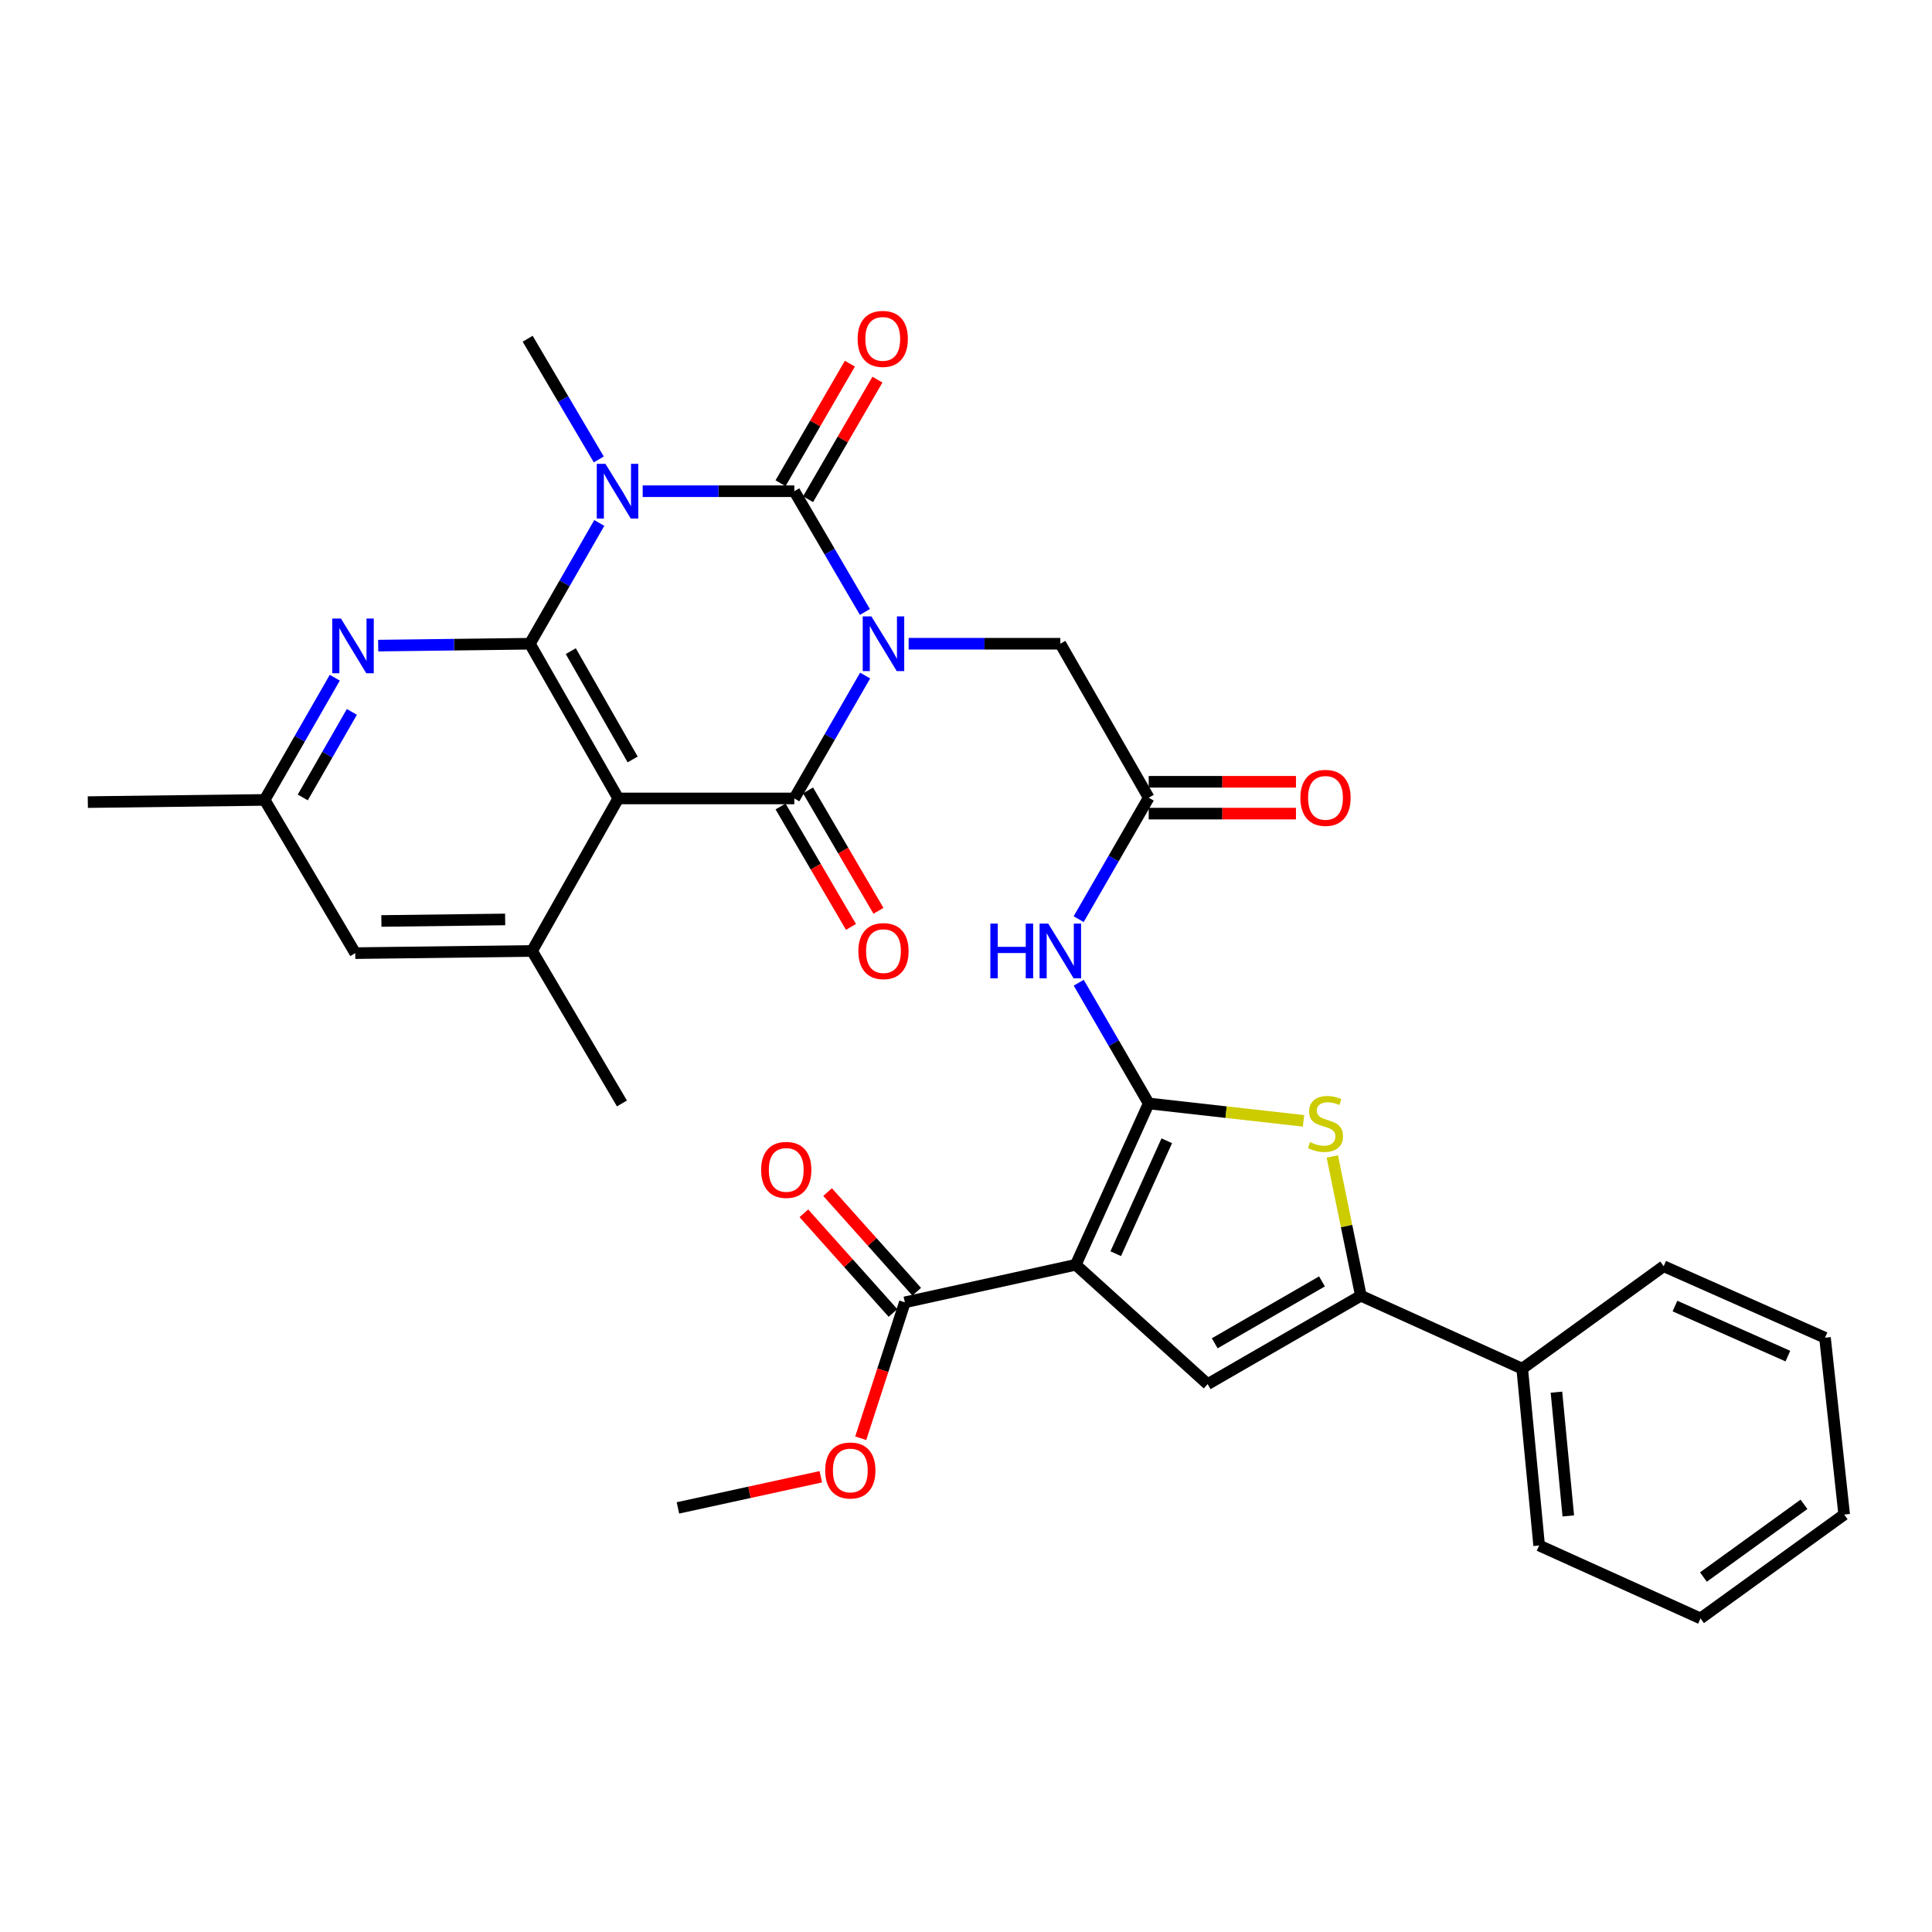 <?xml version='1.0' encoding='iso-8859-1'?>
<svg version='1.1' baseProfile='full'
              xmlns='http://www.w3.org/2000/svg'
                      xmlns:rdkit='http://www.rdkit.org/xml'
                      xmlns:xlink='http://www.w3.org/1999/xlink'
                  xml:space='preserve'
width='1000px' height='1000px' viewBox='0 0 1000 1000'>
<!-- END OF HEADER -->
<rect style='opacity:1.0;fill:#FFFFFF;stroke:none' width='1000' height='1000' x='0' y='0'> </rect>
<path class='bond-0' d='M 447.668,316.75 L 429.4,285.501' style='fill:none;fill-rule:evenodd;stroke:#0000FF;stroke-width:6px;stroke-linecap:butt;stroke-linejoin:miter;stroke-opacity:1' />
<path class='bond-0' d='M 429.4,285.501 L 411.132,254.252' style='fill:none;fill-rule:evenodd;stroke:#000000;stroke-width:6px;stroke-linecap:butt;stroke-linejoin:miter;stroke-opacity:1' />
<path class='bond-2' d='M 447.791,349.667 L 429.462,381.471' style='fill:none;fill-rule:evenodd;stroke:#0000FF;stroke-width:6px;stroke-linecap:butt;stroke-linejoin:miter;stroke-opacity:1' />
<path class='bond-2' d='M 429.462,381.471 L 411.132,413.275' style='fill:none;fill-rule:evenodd;stroke:#000000;stroke-width:6px;stroke-linecap:butt;stroke-linejoin:miter;stroke-opacity:1' />
<path class='bond-14' d='M 470.311,333.196 L 509.567,333.196' style='fill:none;fill-rule:evenodd;stroke:#0000FF;stroke-width:6px;stroke-linecap:butt;stroke-linejoin:miter;stroke-opacity:1' />
<path class='bond-14' d='M 509.567,333.196 L 548.824,333.196' style='fill:none;fill-rule:evenodd;stroke:#000000;stroke-width:6px;stroke-linecap:butt;stroke-linejoin:miter;stroke-opacity:1' />
<path class='bond-1' d='M 411.132,254.252 L 371.894,254.252' style='fill:none;fill-rule:evenodd;stroke:#000000;stroke-width:6px;stroke-linecap:butt;stroke-linejoin:miter;stroke-opacity:1' />
<path class='bond-1' d='M 371.894,254.252 L 332.656,254.252' style='fill:none;fill-rule:evenodd;stroke:#0000FF;stroke-width:6px;stroke-linecap:butt;stroke-linejoin:miter;stroke-opacity:1' />
<path class='bond-16' d='M 418.26,258.386 L 436.206,227.444' style='fill:none;fill-rule:evenodd;stroke:#000000;stroke-width:6px;stroke-linecap:butt;stroke-linejoin:miter;stroke-opacity:1' />
<path class='bond-16' d='M 436.206,227.444 L 454.152,196.502' style='fill:none;fill-rule:evenodd;stroke:#FF0000;stroke-width:6px;stroke-linecap:butt;stroke-linejoin:miter;stroke-opacity:1' />
<path class='bond-16' d='M 404.005,250.119 L 421.951,219.176' style='fill:none;fill-rule:evenodd;stroke:#000000;stroke-width:6px;stroke-linecap:butt;stroke-linejoin:miter;stroke-opacity:1' />
<path class='bond-16' d='M 421.951,219.176 L 439.897,188.234' style='fill:none;fill-rule:evenodd;stroke:#FF0000;stroke-width:6px;stroke-linecap:butt;stroke-linejoin:miter;stroke-opacity:1' />
<path class='bond-23' d='M 309.933,237.802 L 291.522,206.565' style='fill:none;fill-rule:evenodd;stroke:#0000FF;stroke-width:6px;stroke-linecap:butt;stroke-linejoin:miter;stroke-opacity:1' />
<path class='bond-23' d='M 291.522,206.565 L 273.112,175.327' style='fill:none;fill-rule:evenodd;stroke:#000000;stroke-width:6px;stroke-linecap:butt;stroke-linejoin:miter;stroke-opacity:1' />
<path class='bond-33' d='M 310.184,270.689 L 292.224,301.942' style='fill:none;fill-rule:evenodd;stroke:#0000FF;stroke-width:6px;stroke-linecap:butt;stroke-linejoin:miter;stroke-opacity:1' />
<path class='bond-33' d='M 292.224,301.942 L 274.265,333.196' style='fill:none;fill-rule:evenodd;stroke:#000000;stroke-width:6px;stroke-linecap:butt;stroke-linejoin:miter;stroke-opacity:1' />
<path class='bond-4' d='M 411.132,413.275 L 320.013,413.275' style='fill:none;fill-rule:evenodd;stroke:#000000;stroke-width:6px;stroke-linecap:butt;stroke-linejoin:miter;stroke-opacity:1' />
<path class='bond-17' d='M 404.02,417.433 L 422.24,448.598' style='fill:none;fill-rule:evenodd;stroke:#000000;stroke-width:6px;stroke-linecap:butt;stroke-linejoin:miter;stroke-opacity:1' />
<path class='bond-17' d='M 422.24,448.598 L 440.461,479.762' style='fill:none;fill-rule:evenodd;stroke:#FF0000;stroke-width:6px;stroke-linecap:butt;stroke-linejoin:miter;stroke-opacity:1' />
<path class='bond-17' d='M 418.245,409.116 L 436.466,440.28' style='fill:none;fill-rule:evenodd;stroke:#000000;stroke-width:6px;stroke-linecap:butt;stroke-linejoin:miter;stroke-opacity:1' />
<path class='bond-17' d='M 436.466,440.28 L 454.687,471.444' style='fill:none;fill-rule:evenodd;stroke:#FF0000;stroke-width:6px;stroke-linecap:butt;stroke-linejoin:miter;stroke-opacity:1' />
<path class='bond-3' d='M 274.265,333.196 L 320.013,413.275' style='fill:none;fill-rule:evenodd;stroke:#000000;stroke-width:6px;stroke-linecap:butt;stroke-linejoin:miter;stroke-opacity:1' />
<path class='bond-3' d='M 295.436,337.033 L 327.459,393.089' style='fill:none;fill-rule:evenodd;stroke:#000000;stroke-width:6px;stroke-linecap:butt;stroke-linejoin:miter;stroke-opacity:1' />
<path class='bond-11' d='M 274.265,333.196 L 235.009,333.683' style='fill:none;fill-rule:evenodd;stroke:#000000;stroke-width:6px;stroke-linecap:butt;stroke-linejoin:miter;stroke-opacity:1' />
<path class='bond-11' d='M 235.009,333.683 L 195.753,334.17' style='fill:none;fill-rule:evenodd;stroke:#0000FF;stroke-width:6px;stroke-linecap:butt;stroke-linejoin:miter;stroke-opacity:1' />
<path class='bond-12' d='M 320.013,413.275 L 275.401,492.209' style='fill:none;fill-rule:evenodd;stroke:#000000;stroke-width:6px;stroke-linecap:butt;stroke-linejoin:miter;stroke-opacity:1' />
<path class='bond-5' d='M 594.571,571.143 L 576.462,539.897' style='fill:none;fill-rule:evenodd;stroke:#000000;stroke-width:6px;stroke-linecap:butt;stroke-linejoin:miter;stroke-opacity:1' />
<path class='bond-5' d='M 576.462,539.897 L 558.352,508.65' style='fill:none;fill-rule:evenodd;stroke:#0000FF;stroke-width:6px;stroke-linecap:butt;stroke-linejoin:miter;stroke-opacity:1' />
<path class='bond-6' d='M 594.571,571.143 L 556.816,654.646' style='fill:none;fill-rule:evenodd;stroke:#000000;stroke-width:6px;stroke-linecap:butt;stroke-linejoin:miter;stroke-opacity:1' />
<path class='bond-6' d='M 603.923,590.458 L 577.495,648.91' style='fill:none;fill-rule:evenodd;stroke:#000000;stroke-width:6px;stroke-linecap:butt;stroke-linejoin:miter;stroke-opacity:1' />
<path class='bond-7' d='M 594.571,571.143 L 634.632,575.648' style='fill:none;fill-rule:evenodd;stroke:#000000;stroke-width:6px;stroke-linecap:butt;stroke-linejoin:miter;stroke-opacity:1' />
<path class='bond-7' d='M 634.632,575.648 L 674.693,580.154' style='fill:none;fill-rule:evenodd;stroke:#CCCC00;stroke-width:6px;stroke-linecap:butt;stroke-linejoin:miter;stroke-opacity:1' />
<path class='bond-8' d='M 556.816,654.646 L 625.076,716.424' style='fill:none;fill-rule:evenodd;stroke:#000000;stroke-width:6px;stroke-linecap:butt;stroke-linejoin:miter;stroke-opacity:1' />
<path class='bond-13' d='M 556.816,654.646 L 468.351,674.091' style='fill:none;fill-rule:evenodd;stroke:#000000;stroke-width:6px;stroke-linecap:butt;stroke-linejoin:miter;stroke-opacity:1' />
<path class='bond-9' d='M 689.596,598.591 L 696.991,634.629' style='fill:none;fill-rule:evenodd;stroke:#CCCC00;stroke-width:6px;stroke-linecap:butt;stroke-linejoin:miter;stroke-opacity:1' />
<path class='bond-9' d='M 696.991,634.629 L 704.385,670.667' style='fill:none;fill-rule:evenodd;stroke:#000000;stroke-width:6px;stroke-linecap:butt;stroke-linejoin:miter;stroke-opacity:1' />
<path class='bond-35' d='M 625.076,716.424 L 704.385,670.667' style='fill:none;fill-rule:evenodd;stroke:#000000;stroke-width:6px;stroke-linecap:butt;stroke-linejoin:miter;stroke-opacity:1' />
<path class='bond-35' d='M 628.737,695.287 L 684.254,663.257' style='fill:none;fill-rule:evenodd;stroke:#000000;stroke-width:6px;stroke-linecap:butt;stroke-linejoin:miter;stroke-opacity:1' />
<path class='bond-20' d='M 704.385,670.667 L 787.897,708.422' style='fill:none;fill-rule:evenodd;stroke:#000000;stroke-width:6px;stroke-linecap:butt;stroke-linejoin:miter;stroke-opacity:1' />
<path class='bond-10' d='M 558.311,475.76 L 576.441,444.325' style='fill:none;fill-rule:evenodd;stroke:#0000FF;stroke-width:6px;stroke-linecap:butt;stroke-linejoin:miter;stroke-opacity:1' />
<path class='bond-10' d='M 576.441,444.325 L 594.571,412.89' style='fill:none;fill-rule:evenodd;stroke:#000000;stroke-width:6px;stroke-linecap:butt;stroke-linejoin:miter;stroke-opacity:1' />
<path class='bond-34' d='M 173.278,350.789 L 155.128,382.412' style='fill:none;fill-rule:evenodd;stroke:#0000FF;stroke-width:6px;stroke-linecap:butt;stroke-linejoin:miter;stroke-opacity:1' />
<path class='bond-34' d='M 155.128,382.412 L 136.977,414.034' style='fill:none;fill-rule:evenodd;stroke:#000000;stroke-width:6px;stroke-linecap:butt;stroke-linejoin:miter;stroke-opacity:1' />
<path class='bond-34' d='M 182.125,368.479 L 169.42,390.615' style='fill:none;fill-rule:evenodd;stroke:#0000FF;stroke-width:6px;stroke-linecap:butt;stroke-linejoin:miter;stroke-opacity:1' />
<path class='bond-34' d='M 169.42,390.615 L 156.714,412.751' style='fill:none;fill-rule:evenodd;stroke:#000000;stroke-width:6px;stroke-linecap:butt;stroke-linejoin:miter;stroke-opacity:1' />
<path class='bond-18' d='M 275.401,492.209 L 183.878,493.344' style='fill:none;fill-rule:evenodd;stroke:#000000;stroke-width:6px;stroke-linecap:butt;stroke-linejoin:miter;stroke-opacity:1' />
<path class='bond-18' d='M 261.468,475.902 L 197.402,476.696' style='fill:none;fill-rule:evenodd;stroke:#000000;stroke-width:6px;stroke-linecap:butt;stroke-linejoin:miter;stroke-opacity:1' />
<path class='bond-25' d='M 275.401,492.209 L 321.917,571.143' style='fill:none;fill-rule:evenodd;stroke:#000000;stroke-width:6px;stroke-linecap:butt;stroke-linejoin:miter;stroke-opacity:1' />
<path class='bond-21' d='M 474.492,668.598 L 451.427,642.812' style='fill:none;fill-rule:evenodd;stroke:#000000;stroke-width:6px;stroke-linecap:butt;stroke-linejoin:miter;stroke-opacity:1' />
<path class='bond-21' d='M 451.427,642.812 L 428.361,617.025' style='fill:none;fill-rule:evenodd;stroke:#FF0000;stroke-width:6px;stroke-linecap:butt;stroke-linejoin:miter;stroke-opacity:1' />
<path class='bond-21' d='M 462.21,679.584 L 439.144,653.798' style='fill:none;fill-rule:evenodd;stroke:#000000;stroke-width:6px;stroke-linecap:butt;stroke-linejoin:miter;stroke-opacity:1' />
<path class='bond-21' d='M 439.144,653.798 L 416.079,628.012' style='fill:none;fill-rule:evenodd;stroke:#FF0000;stroke-width:6px;stroke-linecap:butt;stroke-linejoin:miter;stroke-opacity:1' />
<path class='bond-24' d='M 468.351,674.091 L 456.934,709.261' style='fill:none;fill-rule:evenodd;stroke:#000000;stroke-width:6px;stroke-linecap:butt;stroke-linejoin:miter;stroke-opacity:1' />
<path class='bond-24' d='M 456.934,709.261 L 445.517,744.431' style='fill:none;fill-rule:evenodd;stroke:#FF0000;stroke-width:6px;stroke-linecap:butt;stroke-linejoin:miter;stroke-opacity:1' />
<path class='bond-15' d='M 548.824,333.196 L 594.571,412.89' style='fill:none;fill-rule:evenodd;stroke:#000000;stroke-width:6px;stroke-linecap:butt;stroke-linejoin:miter;stroke-opacity:1' />
<path class='bond-22' d='M 594.571,421.13 L 632.679,421.13' style='fill:none;fill-rule:evenodd;stroke:#000000;stroke-width:6px;stroke-linecap:butt;stroke-linejoin:miter;stroke-opacity:1' />
<path class='bond-22' d='M 632.679,421.13 L 670.788,421.13' style='fill:none;fill-rule:evenodd;stroke:#FF0000;stroke-width:6px;stroke-linecap:butt;stroke-linejoin:miter;stroke-opacity:1' />
<path class='bond-22' d='M 594.571,404.651 L 632.679,404.651' style='fill:none;fill-rule:evenodd;stroke:#000000;stroke-width:6px;stroke-linecap:butt;stroke-linejoin:miter;stroke-opacity:1' />
<path class='bond-22' d='M 632.679,404.651 L 670.788,404.651' style='fill:none;fill-rule:evenodd;stroke:#FF0000;stroke-width:6px;stroke-linecap:butt;stroke-linejoin:miter;stroke-opacity:1' />
<path class='bond-19' d='M 183.878,493.344 L 136.977,414.034' style='fill:none;fill-rule:evenodd;stroke:#000000;stroke-width:6px;stroke-linecap:butt;stroke-linejoin:miter;stroke-opacity:1' />
<path class='bond-26' d='M 136.977,414.034 L 45.455,415.17' style='fill:none;fill-rule:evenodd;stroke:#000000;stroke-width:6px;stroke-linecap:butt;stroke-linejoin:miter;stroke-opacity:1' />
<path class='bond-27' d='M 787.897,708.422 L 796.658,799.936' style='fill:none;fill-rule:evenodd;stroke:#000000;stroke-width:6px;stroke-linecap:butt;stroke-linejoin:miter;stroke-opacity:1' />
<path class='bond-27' d='M 805.615,720.579 L 811.748,784.638' style='fill:none;fill-rule:evenodd;stroke:#000000;stroke-width:6px;stroke-linecap:butt;stroke-linejoin:miter;stroke-opacity:1' />
<path class='bond-28' d='M 787.897,708.422 L 861.11,655.397' style='fill:none;fill-rule:evenodd;stroke:#000000;stroke-width:6px;stroke-linecap:butt;stroke-linejoin:miter;stroke-opacity:1' />
<path class='bond-29' d='M 424.843,764.368 L 387.868,772.429' style='fill:none;fill-rule:evenodd;stroke:#FF0000;stroke-width:6px;stroke-linecap:butt;stroke-linejoin:miter;stroke-opacity:1' />
<path class='bond-29' d='M 387.868,772.429 L 350.893,780.491' style='fill:none;fill-rule:evenodd;stroke:#000000;stroke-width:6px;stroke-linecap:butt;stroke-linejoin:miter;stroke-opacity:1' />
<path class='bond-31' d='M 796.658,799.936 L 880.189,837.691' style='fill:none;fill-rule:evenodd;stroke:#000000;stroke-width:6px;stroke-linecap:butt;stroke-linejoin:miter;stroke-opacity:1' />
<path class='bond-30' d='M 861.11,655.397 L 944.612,692.401' style='fill:none;fill-rule:evenodd;stroke:#000000;stroke-width:6px;stroke-linecap:butt;stroke-linejoin:miter;stroke-opacity:1' />
<path class='bond-30' d='M 866.958,676.013 L 925.41,701.916' style='fill:none;fill-rule:evenodd;stroke:#000000;stroke-width:6px;stroke-linecap:butt;stroke-linejoin:miter;stroke-opacity:1' />
<path class='bond-32' d='M 944.612,692.401 L 954.545,783.924' style='fill:none;fill-rule:evenodd;stroke:#000000;stroke-width:6px;stroke-linecap:butt;stroke-linejoin:miter;stroke-opacity:1' />
<path class='bond-36' d='M 880.189,837.691 L 954.545,783.924' style='fill:none;fill-rule:evenodd;stroke:#000000;stroke-width:6px;stroke-linecap:butt;stroke-linejoin:miter;stroke-opacity:1' />
<path class='bond-36' d='M 881.686,816.272 L 933.736,778.635' style='fill:none;fill-rule:evenodd;stroke:#000000;stroke-width:6px;stroke-linecap:butt;stroke-linejoin:miter;stroke-opacity:1' />
<path  class='atom-0' d='M 451.023 319.036
L 460.303 334.036
Q 461.223 335.516, 462.703 338.196
Q 464.183 340.876, 464.263 341.036
L 464.263 319.036
L 468.023 319.036
L 468.023 347.356
L 464.143 347.356
L 454.183 330.956
Q 453.023 329.036, 451.783 326.836
Q 450.583 324.636, 450.223 323.956
L 450.223 347.356
L 446.543 347.356
L 446.543 319.036
L 451.023 319.036
' fill='#0000FF'/>
<path  class='atom-2' d='M 313.368 240.092
L 322.648 255.092
Q 323.568 256.572, 325.048 259.252
Q 326.528 261.932, 326.608 262.092
L 326.608 240.092
L 330.368 240.092
L 330.368 268.412
L 326.488 268.412
L 316.528 252.012
Q 315.368 250.092, 314.128 247.892
Q 312.928 245.692, 312.568 245.012
L 312.568 268.412
L 308.888 268.412
L 308.888 240.092
L 313.368 240.092
' fill='#0000FF'/>
<path  class='atom-8' d='M 678.075 591.154
Q 678.395 591.274, 679.715 591.834
Q 681.035 592.394, 682.475 592.754
Q 683.955 593.074, 685.395 593.074
Q 688.075 593.074, 689.635 591.794
Q 691.195 590.474, 691.195 588.194
Q 691.195 586.634, 690.395 585.674
Q 689.635 584.714, 688.435 584.194
Q 687.235 583.674, 685.235 583.074
Q 682.715 582.314, 681.195 581.594
Q 679.715 580.874, 678.635 579.354
Q 677.595 577.834, 677.595 575.274
Q 677.595 571.714, 679.995 569.514
Q 682.435 567.314, 687.235 567.314
Q 690.515 567.314, 694.235 568.874
L 693.315 571.954
Q 689.915 570.554, 687.355 570.554
Q 684.595 570.554, 683.075 571.714
Q 681.555 572.834, 681.595 574.794
Q 681.595 576.314, 682.355 577.234
Q 683.155 578.154, 684.275 578.674
Q 685.435 579.194, 687.355 579.794
Q 689.915 580.594, 691.435 581.394
Q 692.955 582.194, 694.035 583.834
Q 695.155 585.434, 695.155 588.194
Q 695.155 592.114, 692.515 594.234
Q 689.915 596.314, 685.555 596.314
Q 683.035 596.314, 681.115 595.754
Q 679.235 595.234, 676.995 594.314
L 678.075 591.154
' fill='#CCCC00'/>
<path  class='atom-11' d='M 512.604 478.049
L 516.444 478.049
L 516.444 490.089
L 530.924 490.089
L 530.924 478.049
L 534.764 478.049
L 534.764 506.369
L 530.924 506.369
L 530.924 493.289
L 516.444 493.289
L 516.444 506.369
L 512.604 506.369
L 512.604 478.049
' fill='#0000FF'/>
<path  class='atom-11' d='M 542.564 478.049
L 551.844 493.049
Q 552.764 494.529, 554.244 497.209
Q 555.724 499.889, 555.804 500.049
L 555.804 478.049
L 559.564 478.049
L 559.564 506.369
L 555.684 506.369
L 545.724 489.969
Q 544.564 488.049, 543.324 485.849
Q 542.124 483.649, 541.764 482.969
L 541.764 506.369
L 538.084 506.369
L 538.084 478.049
L 542.564 478.049
' fill='#0000FF'/>
<path  class='atom-12' d='M 176.465 320.171
L 185.745 335.171
Q 186.665 336.651, 188.145 339.331
Q 189.625 342.011, 189.705 342.171
L 189.705 320.171
L 193.465 320.171
L 193.465 348.491
L 189.585 348.491
L 179.625 332.091
Q 178.465 330.171, 177.225 327.971
Q 176.025 325.771, 175.665 325.091
L 175.665 348.491
L 171.985 348.491
L 171.985 320.171
L 176.465 320.171
' fill='#0000FF'/>
<path  class='atom-17' d='M 443.907 175.407
Q 443.907 168.607, 447.267 164.807
Q 450.627 161.007, 456.907 161.007
Q 463.187 161.007, 466.547 164.807
Q 469.907 168.607, 469.907 175.407
Q 469.907 182.287, 466.507 186.207
Q 463.107 190.087, 456.907 190.087
Q 450.667 190.087, 447.267 186.207
Q 443.907 182.327, 443.907 175.407
M 456.907 186.887
Q 461.227 186.887, 463.547 184.007
Q 465.907 181.087, 465.907 175.407
Q 465.907 169.847, 463.547 167.047
Q 461.227 164.207, 456.907 164.207
Q 452.587 164.207, 450.227 167.007
Q 447.907 169.807, 447.907 175.407
Q 447.907 181.127, 450.227 184.007
Q 452.587 186.887, 456.907 186.887
' fill='#FF0000'/>
<path  class='atom-18' d='M 444.283 492.289
Q 444.283 485.489, 447.643 481.689
Q 451.003 477.889, 457.283 477.889
Q 463.563 477.889, 466.923 481.689
Q 470.283 485.489, 470.283 492.289
Q 470.283 499.169, 466.883 503.089
Q 463.483 506.969, 457.283 506.969
Q 451.043 506.969, 447.643 503.089
Q 444.283 499.209, 444.283 492.289
M 457.283 503.769
Q 461.603 503.769, 463.923 500.889
Q 466.283 497.969, 466.283 492.289
Q 466.283 486.729, 463.923 483.929
Q 461.603 481.089, 457.283 481.089
Q 452.963 481.089, 450.603 483.889
Q 448.283 486.689, 448.283 492.289
Q 448.283 498.009, 450.603 500.889
Q 452.963 503.769, 457.283 503.769
' fill='#FF0000'/>
<path  class='atom-22' d='M 393.958 605.536
Q 393.958 598.736, 397.318 594.936
Q 400.678 591.136, 406.958 591.136
Q 413.238 591.136, 416.598 594.936
Q 419.958 598.736, 419.958 605.536
Q 419.958 612.416, 416.558 616.336
Q 413.158 620.216, 406.958 620.216
Q 400.718 620.216, 397.318 616.336
Q 393.958 612.456, 393.958 605.536
M 406.958 617.016
Q 411.278 617.016, 413.598 614.136
Q 415.958 611.216, 415.958 605.536
Q 415.958 599.976, 413.598 597.176
Q 411.278 594.336, 406.958 594.336
Q 402.638 594.336, 400.278 597.136
Q 397.958 599.936, 397.958 605.536
Q 397.958 611.256, 400.278 614.136
Q 402.638 617.016, 406.958 617.016
' fill='#FF0000'/>
<path  class='atom-23' d='M 673.075 412.97
Q 673.075 406.17, 676.435 402.37
Q 679.795 398.57, 686.075 398.57
Q 692.355 398.57, 695.715 402.37
Q 699.075 406.17, 699.075 412.97
Q 699.075 419.85, 695.675 423.77
Q 692.275 427.65, 686.075 427.65
Q 679.835 427.65, 676.435 423.77
Q 673.075 419.89, 673.075 412.97
M 686.075 424.45
Q 690.395 424.45, 692.715 421.57
Q 695.075 418.65, 695.075 412.97
Q 695.075 407.41, 692.715 404.61
Q 690.395 401.77, 686.075 401.77
Q 681.755 401.77, 679.395 404.57
Q 677.075 407.37, 677.075 412.97
Q 677.075 418.69, 679.395 421.57
Q 681.755 424.45, 686.075 424.45
' fill='#FF0000'/>
<path  class='atom-25' d='M 427.126 761.116
Q 427.126 754.316, 430.486 750.516
Q 433.846 746.716, 440.126 746.716
Q 446.406 746.716, 449.766 750.516
Q 453.126 754.316, 453.126 761.116
Q 453.126 767.996, 449.726 771.916
Q 446.326 775.796, 440.126 775.796
Q 433.886 775.796, 430.486 771.916
Q 427.126 768.036, 427.126 761.116
M 440.126 772.596
Q 444.446 772.596, 446.766 769.716
Q 449.126 766.796, 449.126 761.116
Q 449.126 755.556, 446.766 752.756
Q 444.446 749.916, 440.126 749.916
Q 435.806 749.916, 433.446 752.716
Q 431.126 755.516, 431.126 761.116
Q 431.126 766.836, 433.446 769.716
Q 435.806 772.596, 440.126 772.596
' fill='#FF0000'/>
</svg>
